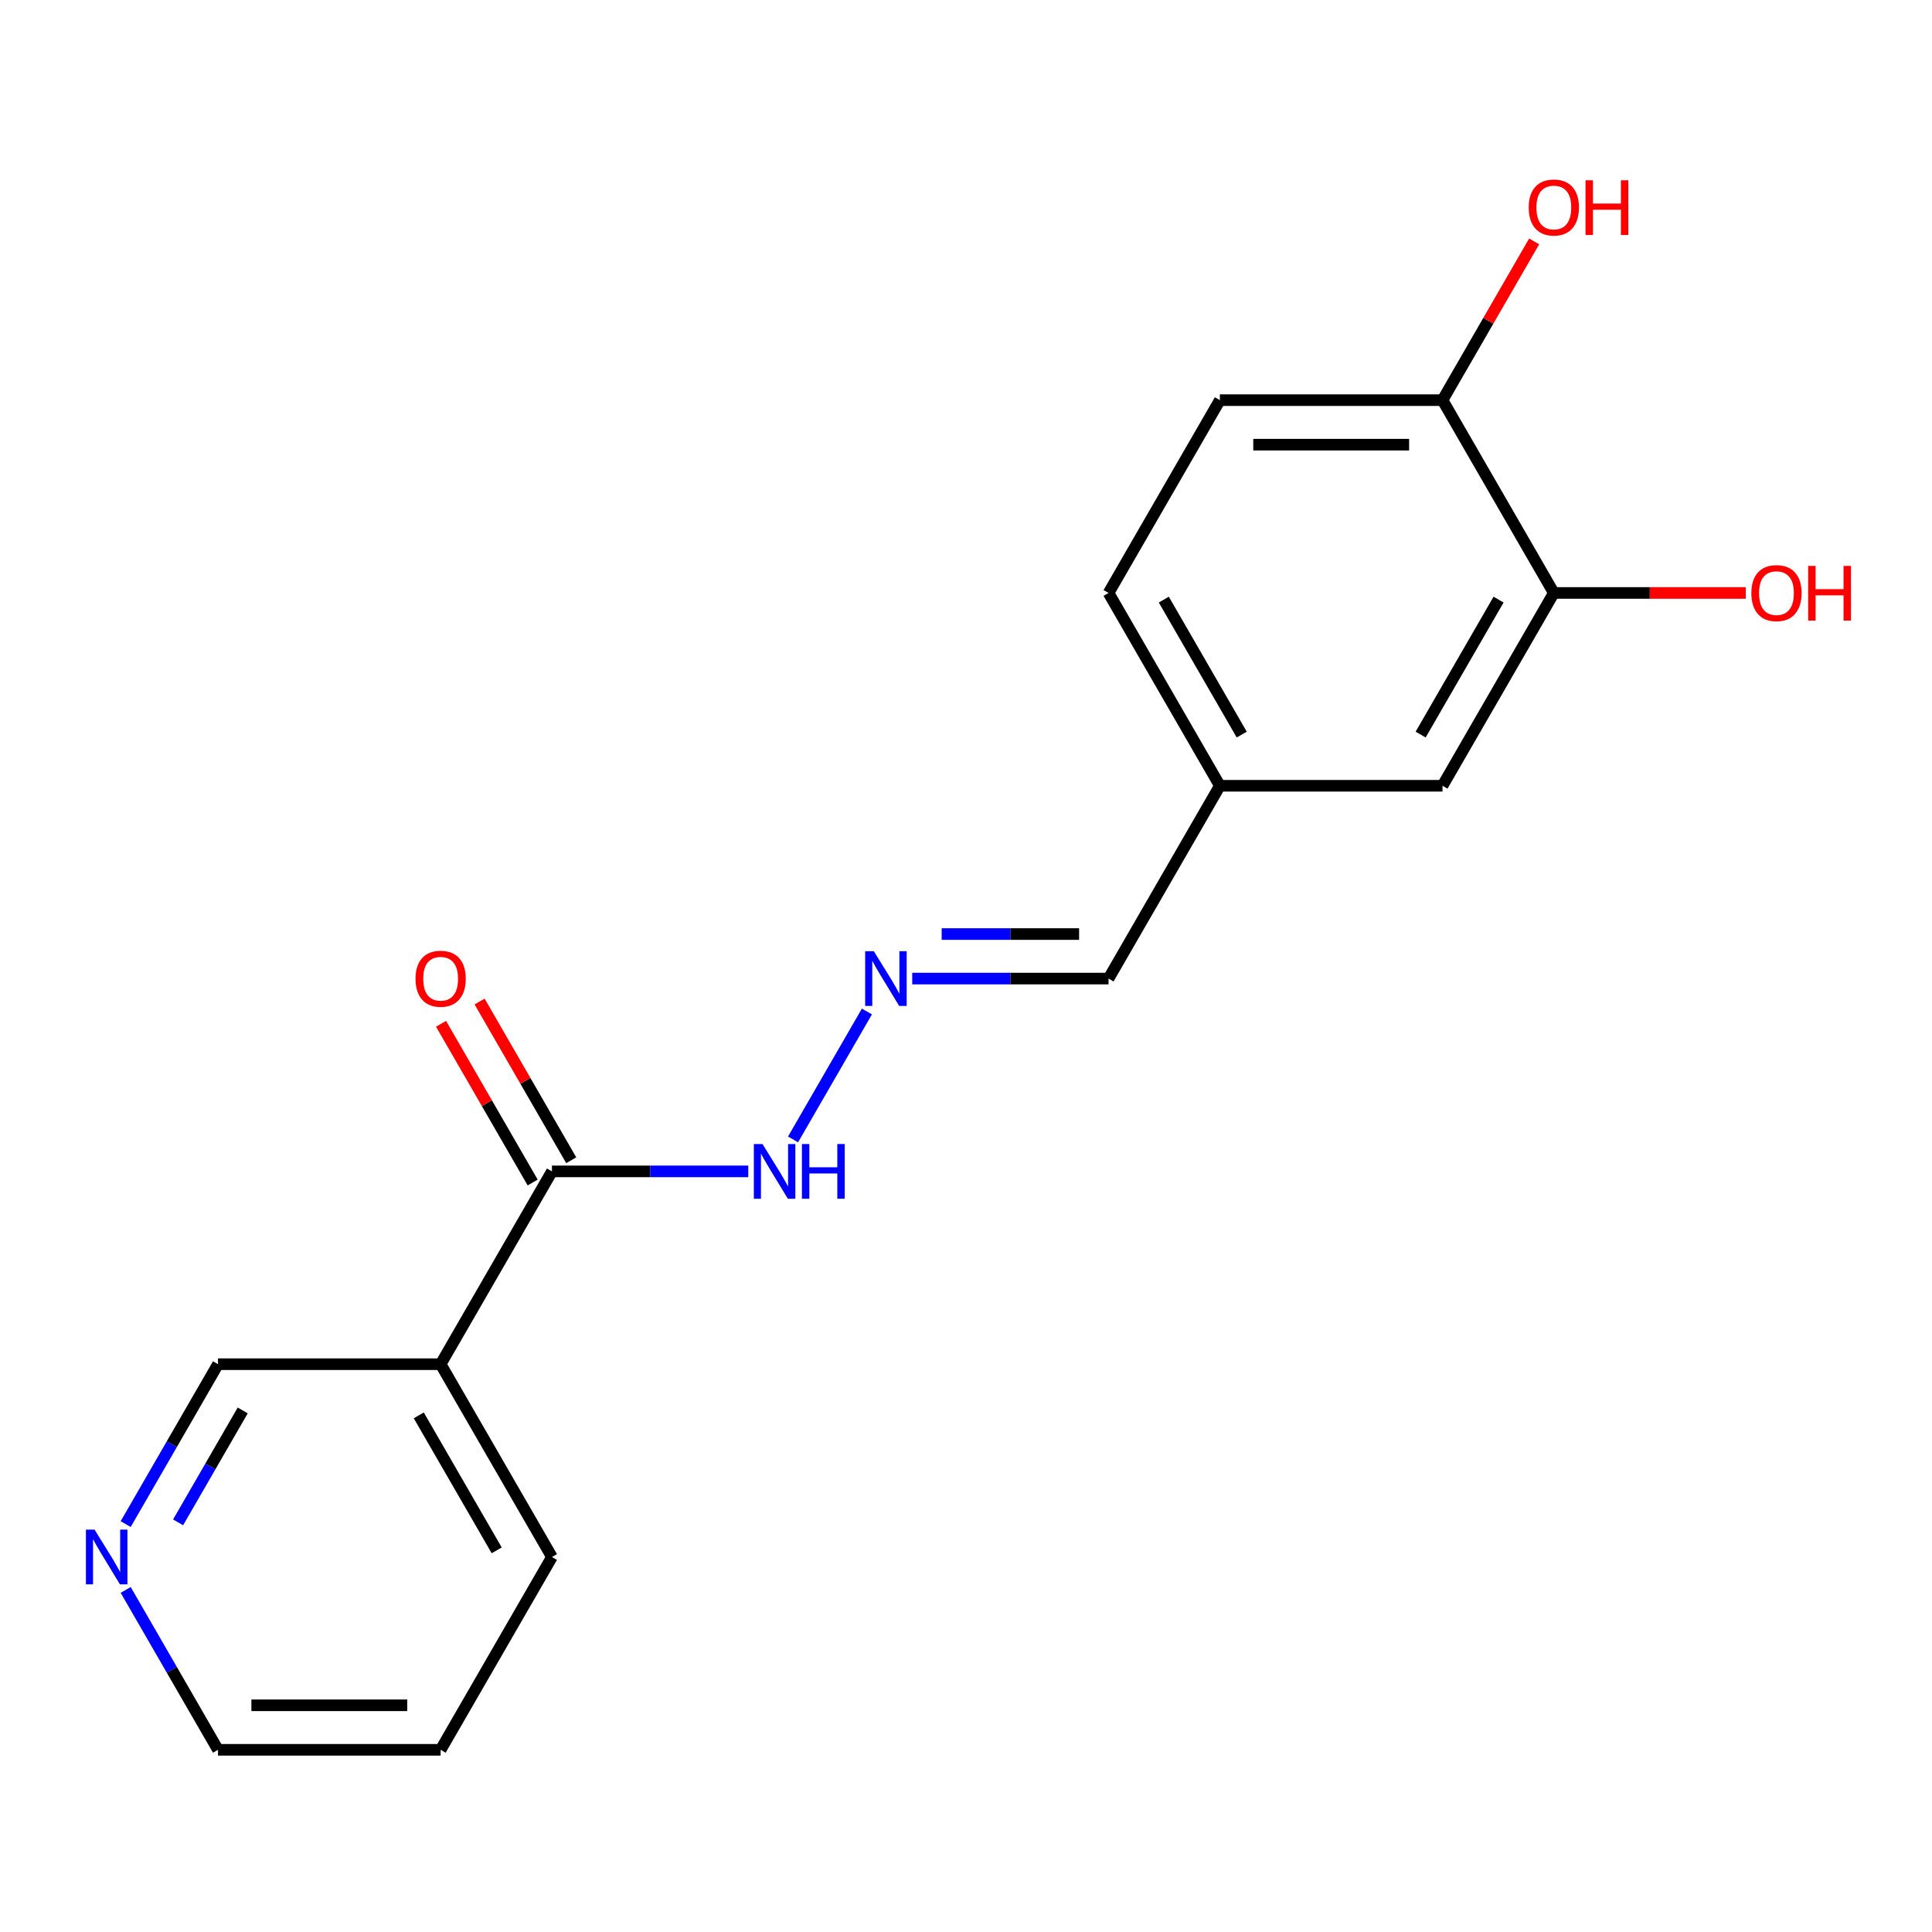 <?xml version='1.0' encoding='iso-8859-1'?>
<svg version='1.1' baseProfile='full'
              xmlns='http://www.w3.org/2000/svg'
                      xmlns:rdkit='http://www.rdkit.org/xml'
                      xmlns:xlink='http://www.w3.org/1999/xlink'
                  xml:space='preserve'
width='1000px' height='1000px' viewBox='0 0 1000 1000'>
<!-- END OF HEADER -->
<rect style='opacity:1.0;fill:#FFFFFF;stroke:none' width='1000' height='1000' x='0' y='0'> </rect>
<path class='bond-0' d='M 285.691,606.307 L 228.073,706.105' style='fill:none;fill-rule:evenodd;stroke:#000000;stroke-width:6px;stroke-linecap:butt;stroke-linejoin:miter;stroke-opacity:1' />
<path class='bond-3' d='M 285.691,606.307 L 336.499,606.307' style='fill:none;fill-rule:evenodd;stroke:#000000;stroke-width:6px;stroke-linecap:butt;stroke-linejoin:miter;stroke-opacity:1' />
<path class='bond-3' d='M 336.499,606.307 L 387.307,606.307' style='fill:none;fill-rule:evenodd;stroke:#0000FF;stroke-width:6px;stroke-linecap:butt;stroke-linejoin:miter;stroke-opacity:1' />
<path class='bond-6' d='M 295.671,600.545 L 271.954,559.466' style='fill:none;fill-rule:evenodd;stroke:#000000;stroke-width:6px;stroke-linecap:butt;stroke-linejoin:miter;stroke-opacity:1' />
<path class='bond-6' d='M 271.954,559.466 L 248.237,518.387' style='fill:none;fill-rule:evenodd;stroke:#FF0000;stroke-width:6px;stroke-linecap:butt;stroke-linejoin:miter;stroke-opacity:1' />
<path class='bond-6' d='M 275.711,612.068 L 251.995,570.99' style='fill:none;fill-rule:evenodd;stroke:#000000;stroke-width:6px;stroke-linecap:butt;stroke-linejoin:miter;stroke-opacity:1' />
<path class='bond-6' d='M 251.995,570.99 L 228.278,529.911' style='fill:none;fill-rule:evenodd;stroke:#FF0000;stroke-width:6px;stroke-linecap:butt;stroke-linejoin:miter;stroke-opacity:1' />
<path class='bond-11' d='M 228.073,706.105 L 112.836,706.105' style='fill:none;fill-rule:evenodd;stroke:#000000;stroke-width:6px;stroke-linecap:butt;stroke-linejoin:miter;stroke-opacity:1' />
<path class='bond-15' d='M 228.073,706.105 L 285.691,805.903' style='fill:none;fill-rule:evenodd;stroke:#000000;stroke-width:6px;stroke-linecap:butt;stroke-linejoin:miter;stroke-opacity:1' />
<path class='bond-15' d='M 216.756,732.598 L 257.089,802.457' style='fill:none;fill-rule:evenodd;stroke:#000000;stroke-width:6px;stroke-linecap:butt;stroke-linejoin:miter;stroke-opacity:1' />
<path class='bond-1' d='M 448.708,523.549 L 410.483,589.758' style='fill:none;fill-rule:evenodd;stroke:#0000FF;stroke-width:6px;stroke-linecap:butt;stroke-linejoin:miter;stroke-opacity:1' />
<path class='bond-9' d='M 472.168,506.508 L 522.976,506.508' style='fill:none;fill-rule:evenodd;stroke:#0000FF;stroke-width:6px;stroke-linecap:butt;stroke-linejoin:miter;stroke-opacity:1' />
<path class='bond-9' d='M 522.976,506.508 L 573.784,506.508' style='fill:none;fill-rule:evenodd;stroke:#000000;stroke-width:6px;stroke-linecap:butt;stroke-linejoin:miter;stroke-opacity:1' />
<path class='bond-9' d='M 487.41,483.461 L 522.976,483.461' style='fill:none;fill-rule:evenodd;stroke:#0000FF;stroke-width:6px;stroke-linecap:butt;stroke-linejoin:miter;stroke-opacity:1' />
<path class='bond-9' d='M 522.976,483.461 L 558.541,483.461' style='fill:none;fill-rule:evenodd;stroke:#000000;stroke-width:6px;stroke-linecap:butt;stroke-linejoin:miter;stroke-opacity:1' />
<path class='bond-2' d='M 804.258,306.912 L 746.639,406.71' style='fill:none;fill-rule:evenodd;stroke:#000000;stroke-width:6px;stroke-linecap:butt;stroke-linejoin:miter;stroke-opacity:1' />
<path class='bond-2' d='M 775.655,310.358 L 735.322,380.217' style='fill:none;fill-rule:evenodd;stroke:#000000;stroke-width:6px;stroke-linecap:butt;stroke-linejoin:miter;stroke-opacity:1' />
<path class='bond-12' d='M 804.258,306.912 L 853.936,306.912' style='fill:none;fill-rule:evenodd;stroke:#000000;stroke-width:6px;stroke-linecap:butt;stroke-linejoin:miter;stroke-opacity:1' />
<path class='bond-12' d='M 853.936,306.912 L 903.614,306.912' style='fill:none;fill-rule:evenodd;stroke:#FF0000;stroke-width:6px;stroke-linecap:butt;stroke-linejoin:miter;stroke-opacity:1' />
<path class='bond-19' d='M 804.258,306.912 L 746.639,207.114' style='fill:none;fill-rule:evenodd;stroke:#000000;stroke-width:6px;stroke-linecap:butt;stroke-linejoin:miter;stroke-opacity:1' />
<path class='bond-4' d='M 746.639,207.114 L 631.402,207.114' style='fill:none;fill-rule:evenodd;stroke:#000000;stroke-width:6px;stroke-linecap:butt;stroke-linejoin:miter;stroke-opacity:1' />
<path class='bond-4' d='M 729.354,230.161 L 648.688,230.161' style='fill:none;fill-rule:evenodd;stroke:#000000;stroke-width:6px;stroke-linecap:butt;stroke-linejoin:miter;stroke-opacity:1' />
<path class='bond-14' d='M 746.639,207.114 L 770.356,166.035' style='fill:none;fill-rule:evenodd;stroke:#000000;stroke-width:6px;stroke-linecap:butt;stroke-linejoin:miter;stroke-opacity:1' />
<path class='bond-14' d='M 770.356,166.035 L 794.073,124.956' style='fill:none;fill-rule:evenodd;stroke:#FF0000;stroke-width:6px;stroke-linecap:butt;stroke-linejoin:miter;stroke-opacity:1' />
<path class='bond-5' d='M 746.639,406.71 L 631.402,406.71' style='fill:none;fill-rule:evenodd;stroke:#000000;stroke-width:6px;stroke-linecap:butt;stroke-linejoin:miter;stroke-opacity:1' />
<path class='bond-7' d='M 65.056,788.862 L 88.946,747.483' style='fill:none;fill-rule:evenodd;stroke:#0000FF;stroke-width:6px;stroke-linecap:butt;stroke-linejoin:miter;stroke-opacity:1' />
<path class='bond-7' d='M 88.946,747.483 L 112.836,706.105' style='fill:none;fill-rule:evenodd;stroke:#000000;stroke-width:6px;stroke-linecap:butt;stroke-linejoin:miter;stroke-opacity:1' />
<path class='bond-7' d='M 92.182,787.972 L 108.905,759.007' style='fill:none;fill-rule:evenodd;stroke:#0000FF;stroke-width:6px;stroke-linecap:butt;stroke-linejoin:miter;stroke-opacity:1' />
<path class='bond-7' d='M 108.905,759.007 L 125.628,730.042' style='fill:none;fill-rule:evenodd;stroke:#000000;stroke-width:6px;stroke-linecap:butt;stroke-linejoin:miter;stroke-opacity:1' />
<path class='bond-18' d='M 65.056,822.944 L 88.946,864.323' style='fill:none;fill-rule:evenodd;stroke:#0000FF;stroke-width:6px;stroke-linecap:butt;stroke-linejoin:miter;stroke-opacity:1' />
<path class='bond-18' d='M 88.946,864.323 L 112.836,905.701' style='fill:none;fill-rule:evenodd;stroke:#000000;stroke-width:6px;stroke-linecap:butt;stroke-linejoin:miter;stroke-opacity:1' />
<path class='bond-8' d='M 631.402,207.114 L 573.784,306.912' style='fill:none;fill-rule:evenodd;stroke:#000000;stroke-width:6px;stroke-linecap:butt;stroke-linejoin:miter;stroke-opacity:1' />
<path class='bond-10' d='M 573.784,506.508 L 631.402,406.71' style='fill:none;fill-rule:evenodd;stroke:#000000;stroke-width:6px;stroke-linecap:butt;stroke-linejoin:miter;stroke-opacity:1' />
<path class='bond-13' d='M 631.402,406.71 L 573.784,306.912' style='fill:none;fill-rule:evenodd;stroke:#000000;stroke-width:6px;stroke-linecap:butt;stroke-linejoin:miter;stroke-opacity:1' />
<path class='bond-13' d='M 642.719,380.217 L 602.386,310.358' style='fill:none;fill-rule:evenodd;stroke:#000000;stroke-width:6px;stroke-linecap:butt;stroke-linejoin:miter;stroke-opacity:1' />
<path class='bond-17' d='M 285.691,805.903 L 228.073,905.701' style='fill:none;fill-rule:evenodd;stroke:#000000;stroke-width:6px;stroke-linecap:butt;stroke-linejoin:miter;stroke-opacity:1' />
<path class='bond-16' d='M 112.836,905.701 L 228.073,905.701' style='fill:none;fill-rule:evenodd;stroke:#000000;stroke-width:6px;stroke-linecap:butt;stroke-linejoin:miter;stroke-opacity:1' />
<path class='bond-16' d='M 130.121,882.654 L 210.787,882.654' style='fill:none;fill-rule:evenodd;stroke:#000000;stroke-width:6px;stroke-linecap:butt;stroke-linejoin:miter;stroke-opacity:1' />
<path  class='atom-2' d='M 452.287 492.348
L 461.567 507.348
Q 462.487 508.828, 463.967 511.508
Q 465.447 514.188, 465.527 514.348
L 465.527 492.348
L 469.287 492.348
L 469.287 520.668
L 465.407 520.668
L 455.447 504.268
Q 454.287 502.348, 453.047 500.148
Q 451.847 497.948, 451.487 497.268
L 451.487 520.668
L 447.807 520.668
L 447.807 492.348
L 452.287 492.348
' fill='#0000FF'/>
<path  class='atom-4' d='M 394.668 592.147
L 403.948 607.147
Q 404.868 608.627, 406.348 611.307
Q 407.828 613.987, 407.908 614.147
L 407.908 592.147
L 411.668 592.147
L 411.668 620.467
L 407.788 620.467
L 397.828 604.067
Q 396.668 602.147, 395.428 599.947
Q 394.228 597.747, 393.868 597.067
L 393.868 620.467
L 390.188 620.467
L 390.188 592.147
L 394.668 592.147
' fill='#0000FF'/>
<path  class='atom-4' d='M 415.068 592.147
L 418.908 592.147
L 418.908 604.187
L 433.388 604.187
L 433.388 592.147
L 437.228 592.147
L 437.228 620.467
L 433.388 620.467
L 433.388 607.387
L 418.908 607.387
L 418.908 620.467
L 415.068 620.467
L 415.068 592.147
' fill='#0000FF'/>
<path  class='atom-7' d='M 215.073 506.588
Q 215.073 499.788, 218.433 495.988
Q 221.793 492.188, 228.073 492.188
Q 234.353 492.188, 237.713 495.988
Q 241.073 499.788, 241.073 506.588
Q 241.073 513.468, 237.673 517.388
Q 234.273 521.268, 228.073 521.268
Q 221.833 521.268, 218.433 517.388
Q 215.073 513.508, 215.073 506.588
M 228.073 518.068
Q 232.393 518.068, 234.713 515.188
Q 237.073 512.268, 237.073 506.588
Q 237.073 501.028, 234.713 498.228
Q 232.393 495.388, 228.073 495.388
Q 223.753 495.388, 221.393 498.188
Q 219.073 500.988, 219.073 506.588
Q 219.073 512.308, 221.393 515.188
Q 223.753 518.068, 228.073 518.068
' fill='#FF0000'/>
<path  class='atom-8' d='M 48.957 791.743
L 58.237 806.743
Q 59.157 808.223, 60.637 810.903
Q 62.117 813.583, 62.197 813.743
L 62.197 791.743
L 65.957 791.743
L 65.957 820.063
L 62.077 820.063
L 52.117 803.663
Q 50.957 801.743, 49.717 799.543
Q 48.517 797.343, 48.157 796.663
L 48.157 820.063
L 44.477 820.063
L 44.477 791.743
L 48.957 791.743
' fill='#0000FF'/>
<path  class='atom-13' d='M 906.495 306.992
Q 906.495 300.192, 909.855 296.392
Q 913.215 292.592, 919.495 292.592
Q 925.775 292.592, 929.135 296.392
Q 932.495 300.192, 932.495 306.992
Q 932.495 313.872, 929.095 317.792
Q 925.695 321.672, 919.495 321.672
Q 913.255 321.672, 909.855 317.792
Q 906.495 313.912, 906.495 306.992
M 919.495 318.472
Q 923.815 318.472, 926.135 315.592
Q 928.495 312.672, 928.495 306.992
Q 928.495 301.432, 926.135 298.632
Q 923.815 295.792, 919.495 295.792
Q 915.175 295.792, 912.815 298.592
Q 910.495 301.392, 910.495 306.992
Q 910.495 312.712, 912.815 315.592
Q 915.175 318.472, 919.495 318.472
' fill='#FF0000'/>
<path  class='atom-13' d='M 935.895 292.912
L 939.735 292.912
L 939.735 304.952
L 954.215 304.952
L 954.215 292.912
L 958.055 292.912
L 958.055 321.232
L 954.215 321.232
L 954.215 308.152
L 939.735 308.152
L 939.735 321.232
L 935.895 321.232
L 935.895 292.912
' fill='#FF0000'/>
<path  class='atom-15' d='M 791.258 107.396
Q 791.258 100.596, 794.618 96.796
Q 797.978 92.996, 804.258 92.996
Q 810.538 92.996, 813.898 96.796
Q 817.258 100.596, 817.258 107.396
Q 817.258 114.276, 813.858 118.196
Q 810.458 122.076, 804.258 122.076
Q 798.018 122.076, 794.618 118.196
Q 791.258 114.316, 791.258 107.396
M 804.258 118.876
Q 808.578 118.876, 810.898 115.996
Q 813.258 113.076, 813.258 107.396
Q 813.258 101.836, 810.898 99.035
Q 808.578 96.195, 804.258 96.195
Q 799.938 96.195, 797.578 98.996
Q 795.258 101.796, 795.258 107.396
Q 795.258 113.116, 797.578 115.996
Q 799.938 118.876, 804.258 118.876
' fill='#FF0000'/>
<path  class='atom-15' d='M 820.658 93.316
L 824.498 93.316
L 824.498 105.356
L 838.978 105.356
L 838.978 93.316
L 842.818 93.316
L 842.818 121.636
L 838.978 121.636
L 838.978 108.556
L 824.498 108.556
L 824.498 121.636
L 820.658 121.636
L 820.658 93.316
' fill='#FF0000'/>
</svg>
